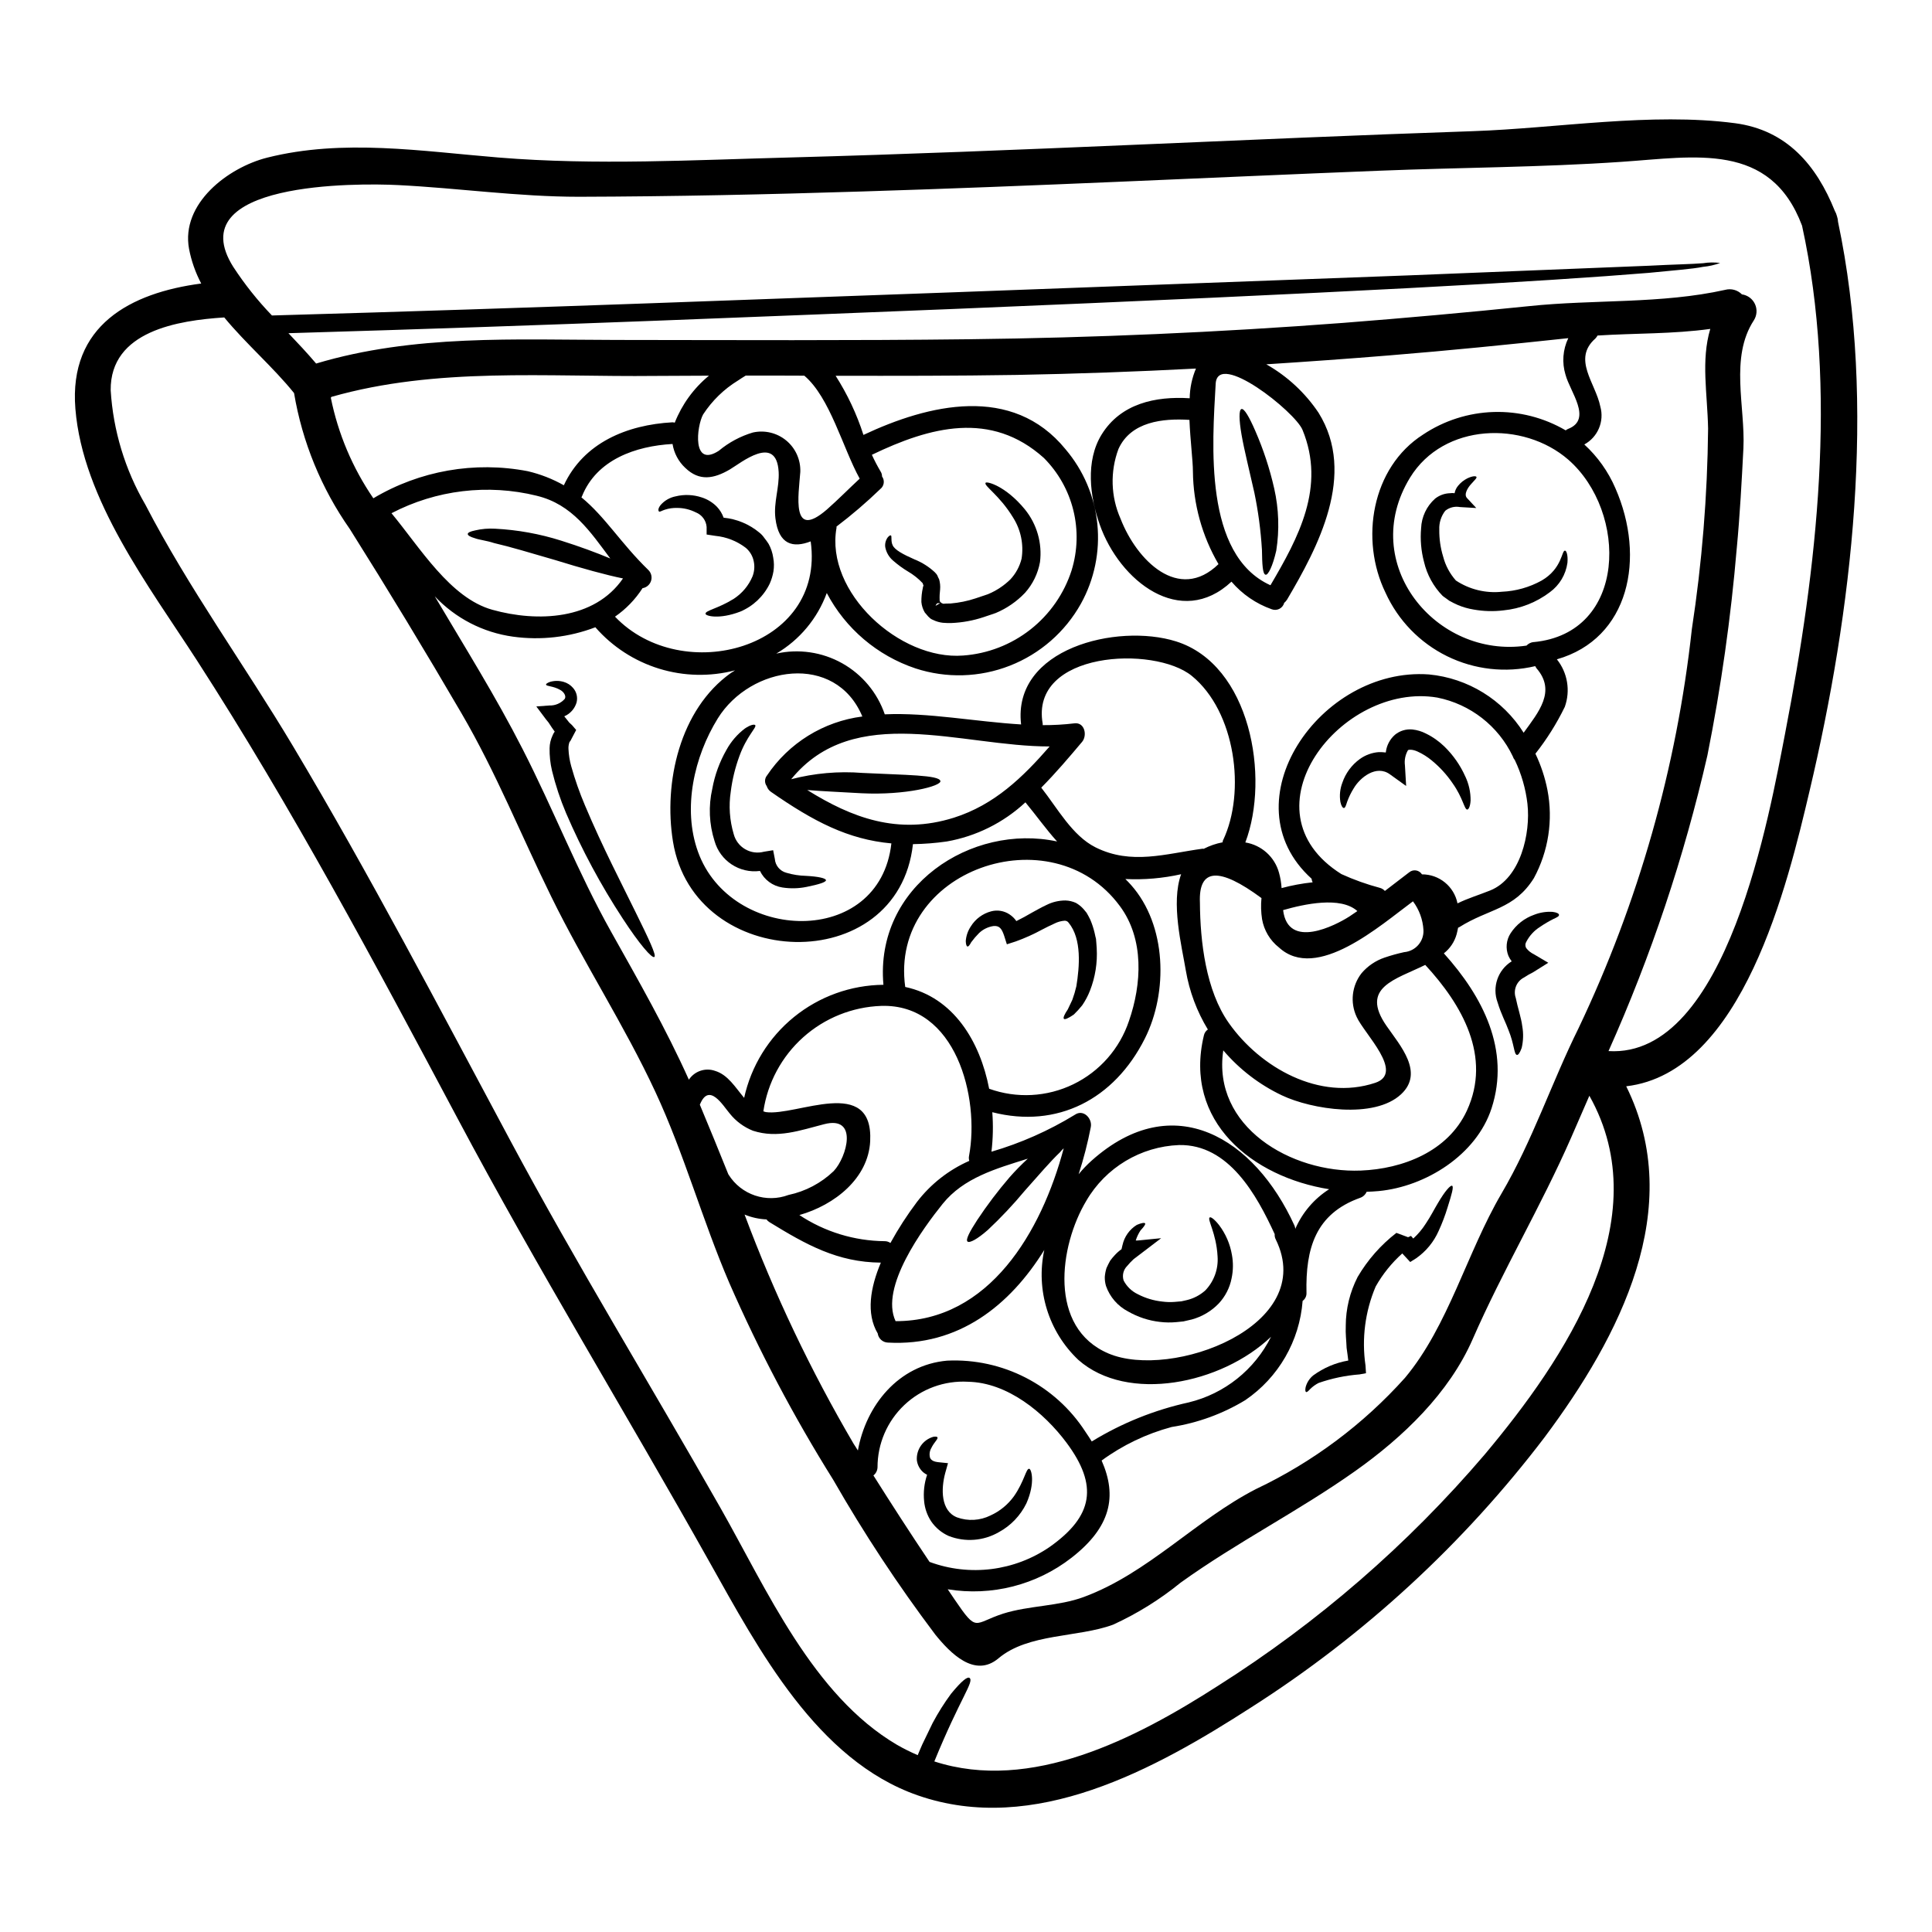 <?xml version="1.0" encoding="UTF-8"?>
<!-- Uploaded to: ICON Repo, www.svgrepo.com, Generator: ICON Repo Mixer Tools -->
<svg fill="#000000" width="800px" height="800px" version="1.1" viewBox="144 144 512 512" xmlns="http://www.w3.org/2000/svg">
 <g>
  <path d="m631.1 202.8c10.215 48.285 3.734 103.15-7.566 150.89-5.742 24.348-17.68 74.582-48.57 78.188 15.988 32.328-1.754 66.379-21.574 92.934h0.004c-21.516 28.301-47.867 52.57-77.844 71.68-25.434 16.371-57.465 34.051-88.336 23.297-26.715-9.285-42.191-38.711-55.105-61.688-22.086-39.414-45.656-77.84-66.859-117.73-21.902-41.145-43.797-82.215-69.074-121.38-12.652-19.594-30.25-42.543-32.199-66.668-1.785-22.117 14.645-30.73 33.352-33.188h-0.004c-1.52-2.879-2.606-5.965-3.223-9.16-2.231-12.031 10.344-21.578 20.68-24.191 20.141-5.078 41.043-1.691 61.402-0.035 25.719 2.106 51.926 0.637 77.676-0.031 60.195-1.625 120.29-4.918 180.48-6.957 22.371-0.766 47.199-5.043 69.477-2.109 13.723 1.824 21.574 11.141 26.426 23.223 0.254 0.441 0.445 0.914 0.57 1.406 0.168 0.488 0.266 1 0.289 1.516zm-13.977 135.28c8.359-43.246 13.945-90.957 4.438-134.27-8.395-22.336-28.402-18.219-47.773-16.926-21.383 1.469-42.926 1.5-64.371 2.363-45.605 1.82-91.184 4.086-136.82 5.492-25.047 0.789-50.137 1.34-75.18 1.406-16.086 0-31.883-2.297-47.906-3.098-10.789-0.543-58.02-0.957-43.66 21.734l0.004-0.004c2.996 4.586 6.414 8.879 10.215 12.828 73.914-2.102 132-4.438 181.01-6.16 50.297-1.883 90.289-3.348 120.22-4.469 29.914-1.211 50.551-2.012 63.699-2.555 6.578-0.348 11.328-0.414 14.332-0.668 1.496-0.242 3.023-0.266 4.527-0.062-1.449 0.531-2.961 0.875-4.496 1.02-3.066 0.609-7.852 0.93-14.426 1.598-13.148 1.082-33.988 2.488-63.895 4.055s-69.508 3.414-119.77 5.488c-48.125 1.914-105 4.328-176.83 6.449 2.488 2.613 4.977 5.262 7.336 8.039 25.914-7.754 52.742-6.297 79.469-6.254 31.18 0.031 62.484 0.191 93.676-0.188 33.035-0.383 66.027-1.828 98.973-4.328 16.43-1.281 32.855-2.758 49.27-4.438 17.266-1.82 35.105-0.543 52.055-4.328v-0.004c1.578-0.41 3.258 0.051 4.406 1.211 1.52 0.215 2.828 1.188 3.465 2.586 0.637 1.395 0.52 3.023-0.316 4.309-6.41 9.84-2.231 22.91-2.754 33.852-0.453 8.836-0.93 17.676-1.758 26.484h-0.004c-1.555 18.453-4.156 36.801-7.785 54.961-6.156 26.906-14.934 53.148-26.203 78.344 31.504 1.918 42.738-63.312 46.855-84.473zm-24.766-27.352c2.691-17.598 4.133-35.367 4.305-53.168-0.188-9.352-1.914-18 0.578-26.395-9.926 1.375-19.852 1.117-29.875 1.754h0.004c-0.16 0.285-0.352 0.551-0.578 0.789-6.191 5.457 0.062 11.809 1.309 18.031 1.105 3.93-0.656 8.102-4.242 10.051 3.531 3.234 6.34 7.184 8.234 11.586 8.105 18.449 3.731 39.863-15.508 45.352v-0.004c2.84 3.551 3.637 8.316 2.106 12.598-2.144 4.406-4.754 8.566-7.789 12.414 1.465 3.062 2.539 6.305 3.191 9.637 1.531 7.973 0.258 16.227-3.606 23.363-5.266 8.363-11.84 7.977-19.785 12.988-0.098 0.062-0.191 0.062-0.289 0.125-0.129 0.578-0.223 1.148-0.395 1.754-0.562 2-1.746 3.766-3.379 5.043 10.277 11.414 17.68 25.586 12.637 41.078-4.023 12.352-17.461 20.742-29.914 21.922-1.055 0.098-2.109 0.156-3.191 0.191-0.32 0.754-0.949 1.336-1.723 1.602-11.855 4.234-14.469 13.457-14.215 25.145 0.055 0.852-0.332 1.672-1.023 2.168-0.801 10.621-6.391 20.297-15.188 26.297-5.973 3.625-12.598 6.043-19.504 7.117-6.688 1.789-12.988 4.805-18.574 8.895 4.215 9.543 2.394 17.68-7.977 25.758-9.297 7.234-21.184 10.262-32.809 8.359 0.605 0.895 1.18 1.785 1.785 2.648 6.16 9.055 4.981 6.352 12.926 3.797 6.891-2.168 14.648-1.914 21.348-4.406 17.043-6.297 29.68-20.426 45.734-28.656l0.004 0.004c14.949-7.102 28.336-17.102 39.383-29.426 11.52-13.777 16.402-33.188 25.559-48.805 8.266-14.07 13.25-29.359 20.469-43.914v-0.004c15.844-33.301 25.984-69.027 29.992-105.69zm-54.922 218.76c21.348-25.465 46.207-62.363 27.762-95.105-1.594 3.703-3.219 7.406-4.848 11.141-7.977 18.191-18.105 35.137-26.07 53.359-6.254 14.332-18.5 26.012-31.117 34.949-15 10.629-31.309 18.828-46.277 29.582h-0.004c-5.469 4.461-11.488 8.207-17.906 11.141-9.316 3.445-22.465 2.262-30.348 8.902-6.297 5.328-12.77-1.312-16.855-6.383l0.004-0.004c-9.836-13.059-18.84-26.727-26.969-40.914-10.449-16.703-19.66-34.152-27.551-52.207-7.113-16.566-11.965-34.242-19.562-50.555-8.266-17.773-18.988-34.18-27.602-51.766-7.977-16.242-14.617-32.871-23.777-48.57-9.605-16.469-19.477-32.754-29.613-48.863-7.551-10.758-12.598-23.066-14.777-36.027-5.492-6.828-12.703-13.02-18.5-20.043-12.125 0.789-30.258 3.543-30.094 19.305 0.656 10.684 3.805 21.062 9.191 30.309 11.488 22.184 26.297 42.508 39.098 63.957 20.355 34.109 38.734 69.32 57.5 104.35 17.711 33.094 37.277 64.914 55.789 97.531 12.254 21.574 24.477 49.688 46.785 62.809l-0.004-0.004c1.781 1.027 3.621 1.945 5.512 2.754 0.395-0.988 0.832-1.945 1.211-2.844 1.023-2.098 1.949-4.012 2.777-5.742l0.004 0.004c1.426-2.68 3.047-5.25 4.848-7.691 2.938-3.574 4.371-4.594 4.914-4.18 1.211 1.055-2.453 5.262-9.348 22.117 25.559 8.297 53.328-6 75.125-20.012 26.504-16.773 50.34-37.438 70.703-61.301zm12.953-215.32c24.957-2.332 25.02-34.566 9.223-48.355-11.902-10.336-33.027-9.762-41.934 4.758-13.914 22.754 6.863 48.062 30.863 44.52l-0.004 0.004c0.484-0.523 1.141-0.855 1.852-0.945zm9.223-56.52c6.449-2.551 0.449-9.84-0.73-14.332h-0.004c-0.98-3.211-0.719-6.672 0.734-9.699-15.797 1.691-31.59 3.289-47.422 4.566-10.852 0.895-21.734 1.66-32.613 2.363v-0.004c5.547 3.144 10.289 7.535 13.844 12.832 10.184 16.34-0.191 35.707-8.359 49.562-0.203 0.309-0.449 0.59-0.734 0.828-0.184 0.688-0.648 1.266-1.281 1.59-0.633 0.32-1.375 0.359-2.039 0.102-4.129-1.461-7.805-3.981-10.656-7.309-13.469 12.57-29.648-0.16-34.914-15.129-2.617-7.371-3.828-16.852 0.508-23.871 5.078-8.203 14.238-10.18 23.332-9.605 0.043-2.703 0.609-5.375 1.66-7.871-15.832 0.832-31.672 1.395-47.52 1.688-15.988 0.254-31.977 0.254-47.969 0.223v0.004c3.121 4.887 5.598 10.152 7.371 15.672 17.23-8.109 39.445-13.504 53.555 3.797v0.004c4.758 5.594 7.699 12.508 8.43 19.816s-0.785 14.668-4.344 21.094c-4.184 7.5-10.844 13.316-18.844 16.445-7.996 3.133-16.832 3.387-24.996 0.723-10.121-3.383-18.543-10.539-23.52-19.98-2.465 6.742-7.195 12.418-13.383 16.055 5.934-1.324 12.145-0.414 17.449 2.551 5.305 2.969 9.328 7.789 11.305 13.539 11.523-0.512 24.008 1.949 36.129 2.68-2.363-20.172 25.5-26.871 41.008-22.023 19.785 6.16 24.957 36.035 18.418 53.297 4.309 0.699 7.805 3.859 8.934 8.074 0.363 1.312 0.586 2.66 0.672 4.023 2.699-0.727 5.453-1.238 8.23-1.531-0.152-0.297-0.25-0.625-0.285-0.957-22.434-20.266 2.234-56.234 31.117-54.133 10.305 0.984 19.57 6.691 25.086 15.449 3.938-5.457 8.711-11.02 3.383-17.105h-0.004c-0.117-0.176-0.223-0.355-0.316-0.543-7.844 1.855-16.09 0.93-23.328-2.621-7.234-3.551-13.012-9.504-16.344-16.844-6.828-14.012-3.731-33.16 9.957-41.906 5.559-3.711 12.051-5.781 18.734-5.981 6.68-0.199 13.281 1.488 19.051 4.863 0.219-0.16 0.453-0.301 0.699-0.414zm-20.711 122.34c8.105-3.254 10.754-15.219 9.891-22.914h0.004c-0.465-4.043-1.598-7.977-3.352-11.648-0.25-0.289-0.434-0.625-0.543-0.988-3.84-8.055-11.258-13.828-20.012-15.574-25.402-4.277-52.246 29.914-25.402 46.785v-0.004c3.285 1.496 6.691 2.715 10.18 3.644 0.52 0.133 0.988 0.422 1.34 0.824 2.137-1.656 4.273-3.285 6.41-4.914l0.004 0.004c0.5-0.438 1.168-0.629 1.824-0.531s1.238 0.48 1.594 1.043c4.574-0.023 8.52 3.203 9.414 7.688 2.809-1.371 5.539-2.172 8.648-3.414zm-6.16 58.34c6.609-14.332-1.273-28.051-11.039-38.617-7.871 3.894-17.363 5.902-10.277 16.137 3.641 5.262 10.055 12.352 3.894 18.125-7.144 6.691-23.773 4.019-31.562 0.324h-0.004c-5.977-2.832-11.285-6.902-15.57-11.938-3.004 20.137 17.871 32.582 36.445 31.852 11.094-0.438 23.105-5.035 28.113-15.883zm-11.512-47.871c-0.156-2.75-1.125-5.394-2.777-7.598-8.66 6.383-25.527 21.414-35.52 12.227-2.367-1.859-3.961-4.535-4.473-7.5-0.285-1.848-0.34-3.727-0.156-5.586-11.266-8.328-16.703-7.926-16.312 1.211 0.066 10.309 1.574 23.328 7.695 31.949 8.297 11.742 24.008 20.707 38.773 15.797 7.871-2.648-2.934-12.988-4.945-17.488h0.004c-1.773-3.793-1.266-8.258 1.309-11.559 1.625-1.91 3.742-3.344 6.121-4.148 1.699-0.574 3.426-1.055 5.172-1.434 3.008-0.262 5.269-2.856 5.109-5.871zm-19.68-3.543c0.73-0.477 1.434-0.988 2.168-1.469-4.438-3.988-14.105-1.852-19.68-0.254 1.281 10.594 13.918 4.019 17.512 1.719zm-20.859-87.824c7.402-12.594 14.711-26.043 8.488-41.172-1.969-4.785-22.535-21.16-23.012-12.203-0.891 15.938-3.223 45.328 14.492 53.371zm6.574 170.57c1.875-4.316 5-7.973 8.969-10.504-20.262-3.223-38.68-17.871-33.191-40.754 0.133-0.641 0.508-1.207 1.055-1.574-2.922-4.801-4.902-10.113-5.844-15.652-1.086-6.512-3.992-17.875-1.242-25.496-4.848 1.082-9.816 1.512-14.777 1.27 0.512 0.512 1.023 1.023 1.5 1.574 9.477 10.66 9.84 28.406 3.668 40.691-8.105 16.137-23.223 23.934-40.434 19.531 0.266 3.488 0.191 6.992-0.223 10.469 7.769-2.273 15.207-5.57 22.113-9.797 2.266-1.574 4.66 1.02 4.215 3.25h0.004c-0.824 4.234-1.898 8.41-3.227 12.512 1.062-1.301 2.227-2.519 3.481-3.637 21.699-19.34 43.18-5.871 53.711 17.23v0.004c0.129 0.277 0.203 0.578 0.223 0.883zm-49.5 33.031c16.629 7.055 55.598-7.246 44.332-30.219-0.23-0.43-0.332-0.918-0.289-1.406-4.754-10.34-12.16-23.871-25.34-23.617-10.184 0.395-19.461 5.969-24.586 14.777-7.172 11.969-10.164 33.668 5.883 40.465zm21.277 12.957c9.477-2.297 17.453-8.664 21.797-17.391-13.184 12.574-38.043 17.617-51.066 6.129-7.891-7.465-11.312-18.508-9.027-29.129-9.098 14.68-22.723 25.586-41.457 24.543-1.363-0.051-2.496-1.074-2.684-2.426-3.148-5.297-1.945-12.203 0.832-18.762-11.52-0.098-19.785-4.758-29.52-10.727-0.312-0.188-0.582-0.434-0.789-0.73-1.992-0.086-3.961-0.52-5.805-1.281 7.867 21.051 17.539 41.383 28.91 60.766 0.395 0.574 0.734 1.148 1.117 1.754 2.141-11.902 10.691-22.656 23.648-23.809 14.695-0.699 28.656 6.477 36.641 18.836 0.602 0.859 1.145 1.719 1.691 2.582 7.934-4.863 16.625-8.359 25.711-10.355zm9.094-149c6.066-12.801 3.285-34.086-8.297-43.531-9.957-8.109-42.953-6.543-39.508 12.703l-0.004-0.004c0.016 0.117 0.016 0.238 0 0.355 2.816 0.016 5.629-0.145 8.426-0.48 2.754-0.32 3.418 3.254 2.008 4.918-3.383 4.019-6.953 8.23-10.816 12.125 4.305 5.457 8.203 12.734 14.395 15.828 9.477 4.723 18.543 1.691 28.34 0.355 0.125 0 0.223 0.027 0.32 0.027 1.578-0.812 3.266-1.395 5.008-1.723 0.008-0.195 0.043-0.391 0.105-0.574zm-1.223-73.148c-4.356-7.461-6.691-15.93-6.777-24.57 0-2.805-0.699-8.172-0.922-13.656-7.023-0.445-15.512 0.445-18.801 7.691v-0.004c-2.25 6-2.055 12.645 0.543 18.5 4.277 11.051 15.445 22.254 25.957 12.039zm-23.723 121.06c3.383-9.734 4.086-21.668-2.394-30.414-18.105-24.609-61.18-9.543-56.902 21.41 12.766 2.715 19.816 14.398 22.242 26.969v0.004c7.293 2.621 15.336 2.195 22.309-1.188 6.977-3.383 12.289-9.43 14.746-16.781zm-15.188-119.46c1.586-5.164 1.738-10.656 0.438-15.898-1.297-5.238-4-10.027-7.812-13.848-14.008-12.574-30.125-8.266-45.57-0.828h-0.004c0.691 1.508 1.457 2.977 2.301 4.402 0.262 0.398 0.398 0.867 0.395 1.34 0.766 1.047 0.57 2.516-0.449 3.32-3.672 3.547-7.551 6.871-11.617 9.957-0.016 0.117-0.016 0.234 0 0.352-3.031 17.043 16.723 35.141 33.543 33.828 6.508-0.465 12.727-2.871 17.855-6.902 5.129-4.035 8.934-9.512 10.922-15.723zm-5.777 258.82c11.488-8.141 12.891-16.211 4.402-27.602-5.93-7.945-15.633-15.957-26.105-16.137v-0.004c-6.238-0.352-12.344 1.883-16.879 6.18-4.535 4.293-7.102 10.27-7.09 16.516-0.031 0.836-0.43 1.617-1.086 2.137 4.852 7.691 9.797 15.352 14.875 22.91 10.645 3.938 22.539 2.441 31.883-4zm3.668-105.6v-0.004c-0.359 0.32-0.691 0.672-0.988 1.051-2.523 2.398-5.68 6.098-9.32 10.184-3.051 3.664-6.32 7.141-9.797 10.402-2.805 2.457-4.852 3.543-5.391 3.066-0.539-0.477 0.574-2.617 2.551-5.652h-0.004c2.625-3.961 5.492-7.754 8.59-11.359 1.527-1.734 3.144-3.387 4.848-4.949-8.426 2.648-16.977 5.047-22.562 11.969-5.203 6.477-16.723 22.117-12.48 31.094 24.836 0.055 38.684-23.75 44.555-45.805zm-3.731-106.5c-23.426 0.031-51.828-11.84-68.488 8.684 6.16-1.609 12.547-2.172 18.895-1.668 11.359 0.57 20.328 0.539 20.645 2.137 0.324 1.34-9.254 3.828-20.859 3.25-5.512-0.316-10.66-0.539-14.422-0.859 11.773 7.34 24.008 11.996 38.84 7.34 10.77-3.402 18.305-10.742 25.391-18.883zm-44.043 63.16c-2.336-26.141 23.355-42.859 46.02-37.98-2.938-3.254-5.512-6.891-8.395-10.375v0.004c-5.805 5.402-13.051 9.008-20.859 10.375-2.961 0.426-5.949 0.66-8.941 0.703-3.938 35.551-57.984 33.824-63.602-0.703-2.523-15.605 1.785-35.031 15.383-44.68 0.352-0.219 0.703-0.414 1.055-0.668v-0.004c-6.606 1.719-13.562 1.566-20.09-0.438-6.523-2.008-12.363-5.789-16.863-10.922 0-0.031 0-0.031-0.031-0.066-6.965 2.66-14.484 3.516-21.867 2.492-7.922-1.098-15.23-4.867-20.711-10.691 7.914 13.383 16.211 26.617 23.266 40.465 8.203 16.023 14.645 32.711 23.457 48.414 7.242 12.926 14.562 25.727 20.617 39.223 1.508-2.281 4.379-3.246 6.957-2.332 3.387 1.02 5.359 4.371 7.691 7.148 1.852-8.434 6.512-15.992 13.219-21.434 6.707-5.445 15.059-8.449 23.695-8.531zm22.688 45.348c2.875-15.445-3.449-40.402-23.297-39.754-7.648 0.273-14.961 3.219-20.664 8.324-5.699 5.106-9.434 12.051-10.547 19.621 0.207 0.082 0.418 0.145 0.637 0.195 8.109 1.18 28.562-9.895 27.672 7.754-0.512 9.766-9.348 16.855-18.762 19.535l-0.004-0.004c6.703 4.445 14.551 6.852 22.594 6.926 0.551-0.008 1.086 0.16 1.535 0.48 2.078-3.781 4.422-7.406 7.016-10.852 3.637-4.75 8.414-8.504 13.887-10.914-0.133-0.426-0.156-0.879-0.066-1.312zm-28.977-179.48c-4.469-8.074-7.871-21.543-14.68-27.289-5.168-0.031-10.34-0.031-15.512-0.031-0.668 0.418-1.371 0.832-2.102 1.344v-0.004c-3.695 2.273-6.836 5.336-9.203 8.969-1.723 3.129-3 14.27 4.184 9.609v-0.004c2.641-2.199 5.703-3.84 8.996-4.82 3.121-0.703 6.394 0.082 8.859 2.125 2.461 2.043 3.836 5.113 3.719 8.312-0.449 6.129-2.523 18.223 7.023 9.988 3-2.637 5.789-5.488 8.715-8.199zm8.395 96.664c-11.492-1.051-20.621-5.805-31.949-13.688v-0.004c-0.516-0.367-0.895-0.895-1.086-1.5-0.617-0.84-0.59-1.992 0.07-2.805 5.769-8.617 14.988-14.32 25.273-15.637-7.121-17.008-29.648-13.496-38.332 0.543-6.231 10.082-9.379 23.773-5.231 35.293 8.68 24.164 48.156 25.562 51.254-2.203zm-15.289 86.84c3.484-3.668 6.641-14.84-2.582-12.414-6.316 1.625-12.32 3.828-18.797 1.723h-0.004c-2.402-0.949-4.519-2.512-6.137-4.531-1.789-2.078-5.512-8.488-7.949-2.363 2.586 6.16 5.074 12.289 7.531 18.387 0.027 0.059 0.059 0.113 0.098 0.164 3.344 5.324 9.973 7.562 15.863 5.359 4.504-0.949 8.652-3.137 11.977-6.324zm-57.953-146.93c17.809 18.668 55.816 8.488 51.859-19.949-4.629 1.785-8.488 0.957-9.352-6.129-0.512-4.242 1.082-8.105 0.863-12.285-0.574-10.215-10.051-2.332-12.957-0.637-4.211 2.457-8.074 3.188-11.809-0.449v0.004c-1.789-1.676-2.969-3.898-3.356-6.316h-0.027c-9.703 0.539-20.074 4.117-23.969 13.848-0.027 0.129-0.125 0.191-0.156 0.293 6.352 5.203 10.465 12.203 17.773 19.285 0.746 0.754 1.008 1.863 0.676 2.871-0.332 1.012-1.203 1.75-2.25 1.914-1.91 2.977-4.391 5.543-7.297 7.551zm24.895-63.863c-4.723 0.031-9.477 0.031-14.238 0.066-28.691 0.32-57.922-2.394-85.805 5.551v0.004c-0.062 0.07-0.117 0.145-0.164 0.223 1.926 9.551 5.758 18.613 11.27 26.648 12.297-7.324 26.855-9.879 40.914-7.18 3.352 0.785 6.574 2.043 9.57 3.734 5.234-11.266 16.719-16.023 28.789-16.691 0.203 0.012 0.406 0.043 0.605 0.098 1.914-4.852 5.031-9.137 9.059-12.449zm-26.141 48.449c-5.266-7.019-10.051-14.359-19.5-16.625v-0.004c-12.965-3.195-26.648-1.547-38.488 4.629 7.598 9.16 15.543 22.465 26.715 25.586 11.965 3.348 27.062 2.711 34.637-8.301-4.438-0.895-10.914-2.68-18-4.879-6.352-1.852-12.125-3.574-16.176-4.5-2.016-0.668-3.898-0.832-5.078-1.277-1.211-0.352-1.883-0.73-1.883-1.113s0.699-0.703 1.945-0.957v-0.004c1.746-0.406 3.539-0.555 5.328-0.449 5.918 0.305 11.773 1.363 17.426 3.148 4.934 1.551 9.434 3.219 13.074 4.746z"/>
  <path d="m558.75 289.93c0.32-0.031 0.828 1.082 0.637 3.219-0.43 3.121-2.113 5.934-4.66 7.789-3.57 2.711-7.824 4.379-12.289 4.816-2.633 0.324-5.297 0.25-7.91-0.219-1.449-0.234-2.863-0.641-4.215-1.215-0.762-0.332-1.508-0.703-2.231-1.113l-0.789-0.578-0.395-0.285-0.191-0.129-0.094-0.062-0.062-0.062-0.254-0.191h-0.004c-2.426-2.5-4.125-5.609-4.914-9-0.773-2.902-1.031-5.914-0.77-8.906 0.117-3.012 1.453-5.844 3.703-7.848 1.133-0.895 2.519-1.398 3.961-1.438 0.402-0.062 0.809-0.062 1.211 0 0.133-0.742 0.465-1.438 0.957-2.012 0.656-0.797 1.473-1.445 2.394-1.914 1.469-0.703 2.266-0.641 2.426-0.418 0.223 0.289-0.512 0.895-1.371 1.887-0.867 0.926-2.043 2.754-1.121 3.731l2.461 2.648-4.328-0.254h-0.004c-1.379-0.258-2.805 0.102-3.894 0.988-1.098 1.422-1.656 3.188-1.574 4.984-0.035 2.422 0.309 4.832 1.02 7.148 0.605 2.356 1.766 4.531 3.383 6.348 3.598 2.379 7.914 3.43 12.203 2.973 3.691-0.16 7.297-1.18 10.531-2.973 5.484-3.195 5.266-8.055 6.184-7.914z"/>
  <path d="m557.15 386.43c0.062 0.395-0.57 0.699-1.496 1.117v0.004c-1.219 0.609-2.391 1.301-3.516 2.074-1.543 0.961-2.797 2.32-3.637 3.934-0.324 0.5-0.348 1.137-0.062 1.66 0.535 0.711 1.238 1.277 2.043 1.66l3.828 2.266-4.023 2.519h0.004c-0.828 0.406-1.629 0.863-2.394 1.375-2 1.004-2.941 3.34-2.199 5.453 0.48 2.461 1.438 5.172 1.723 7.504 0.336 1.895 0.281 3.84-0.16 5.715-0.48 1.309-0.895 1.914-1.277 1.852-0.789-0.191-0.668-2.805-2.231-6.609-0.699-1.969-1.914-4.117-2.875-7.309l-0.004-0.004c-1.496-4.055 0.066-8.602 3.738-10.883-0.34-0.445-0.629-0.926-0.863-1.438-0.797-1.973-0.582-4.211 0.574-5.996 1.473-2.266 3.648-3.981 6.191-4.883 1.57-0.625 3.258-0.895 4.945-0.785 1.121 0.137 1.664 0.457 1.691 0.773z"/>
  <path d="m532.32 349.77c0.945 1.992 1.426 4.176 1.402 6.383-0.094 1.598-0.543 2.394-0.895 2.394-0.789-0.062-1.117-3.098-3.859-6.953v-0.004c-1.539-2.266-3.394-4.297-5.508-6.035-1.152-0.965-2.43-1.77-3.801-2.391-1.371-0.637-2.488-0.512-2.551-0.32-0.691 1.207-0.969 2.609-0.785 3.992l0.32 5.457-4.309-3.094c-3.606-2.617-7.914 0.859-9.574 3.699v-0.004c-0.715 1.137-1.301 2.348-1.758 3.606-0.32 0.992-0.512 1.629-0.863 1.629-0.289 0-0.699-0.512-0.926-1.629h0.004c-0.273-1.695-0.098-3.434 0.512-5.039 0.855-2.539 2.484-4.75 4.656-6.32 1.461-1.047 3.184-1.68 4.977-1.82 0.633-0.016 1.262 0.02 1.887 0.098 0.031-0.062 0-0.129 0.031-0.223 0.234-1.73 1.086-3.316 2.394-4.469 1.293-1.066 2.961-1.57 4.629-1.406 1.234 0.133 2.434 0.488 3.539 1.055 1.828 0.887 3.5 2.062 4.953 3.477 2.324 2.269 4.199 4.953 5.523 7.918z"/>
  <path d="m528.84 458.25c0.449 0.289-0.125 2.262-1.211 5.707-0.645 2.129-1.434 4.211-2.363 6.227-1.289 2.945-3.371 5.469-6.012 7.301l-1.535 0.961-1.594-1.723c-0.156-0.16-0.32-0.352-0.508-0.543v-0.004c-2.816 2.519-5.199 5.484-7.055 8.777-2.797 6.598-3.727 13.836-2.688 20.926l0.129 2.043-1.754 0.32-0.004-0.004c-3.688 0.285-7.324 1.047-10.82 2.269-0.82 0.422-1.574 0.969-2.231 1.625-0.512 0.543-0.832 0.863-1.055 0.766-0.223-0.094-0.289-0.512-0.125-1.312v0.004c0.328-1.219 1.031-2.297 2.008-3.094 2.75-2.012 5.93-3.359 9.289-3.938-0.125-1.121-0.289-2.172-0.445-3.352-0.066-1.852-0.324-3.766-0.223-5.836l-0.004-0.004c0.012-4.508 1.094-8.949 3.152-12.961 2.644-4.516 6.133-8.48 10.27-11.68l3.098 1.152 0.637-0.289c0.094-0.066 0.125-0.066 0.125-0.066l0.031 0.035s0 0.031 0.129 0.156l0.449 0.512h0.004c1.277-1.164 2.391-2.496 3.32-3.957 1.309-1.945 2.297-3.938 3.223-5.457 1.848-3.168 3.348-4.824 3.762-4.562z"/>
  <path d="m481.68 273.46c1.223 5.402 1.406 10.992 0.543 16.469-0.957 4.18-2.168 6.543-2.836 6.379-0.789-0.191-0.898-2.754-0.961-6.668h-0.004c-0.305-5.062-0.973-10.102-2.004-15.066-1.312-5.871-2.68-11.262-3.387-15.32-0.703-4.059-0.73-6.637-0.031-6.856 0.699-0.219 2.043 2.039 3.672 5.805 2.148 4.918 3.824 10.023 5.008 15.258z"/>
  <path d="m470.47 476.53c0.383 2.07 0.352 4.199-0.09 6.258-0.488 2.5-1.676 4.809-3.418 6.668-1.953 2.023-4.422 3.484-7.141 4.223-0.734 0.156-1.469 0.352-2.199 0.508l-1.887 0.191h0.004c-1.457 0.137-2.922 0.117-4.375-0.062-2.957-0.336-5.812-1.273-8.391-2.754-2.75-1.422-4.852-3.844-5.875-6.766-0.23-0.789-0.34-1.605-0.316-2.426 0.062-0.789 0.211-1.57 0.449-2.324 0.285-0.672 0.637-1.312 0.957-1.918 0.379-0.527 0.793-1.027 1.242-1.5 0.535-0.59 1.133-1.121 1.785-1.574l0.254-1.082h0.004c0.484-2.231 1.855-4.164 3.797-5.363 1.273-0.543 2.043-0.637 2.199-0.395 0.156 0.242-0.316 0.891-1.211 1.852-0.551 0.828-0.977 1.73-1.273 2.68 0.16 0.016 0.32 0.016 0.48 0l6.254-0.609-5.328 4.059c-0.609 0.477-1.277 0.988-1.969 1.496-0.605 0.555-1.168 1.152-1.691 1.785-1.023 1.004-1.395 2.496-0.961 3.863 0.824 1.594 2.148 2.875 3.769 3.641 2.008 1.043 4.195 1.703 6.445 1.945 1.078 0.145 2.172 0.176 3.258 0.098l1.852-0.16 1.406-0.316h-0.004c1.824-0.43 3.512-1.312 4.91-2.559 2.328-2.418 3.512-5.707 3.262-9.051-0.324-6.16-2.844-9.863-2.074-10.309 0.285-0.191 1.211 0.445 2.457 2.012l-0.004-0.004c1.762 2.32 2.934 5.027 3.422 7.894z"/>
  <path d="m434.64 395.31c0.223 3.828-0.387 7.66-1.789 11.23-0.531 1.363-1.215 2.656-2.043 3.863-0.688 0.867-1.438 1.688-2.234 2.457-1.527 1.055-2.426 1.406-2.648 1.121-0.223-0.285 0.191-1.215 1.055-2.492 0.352-0.699 0.734-1.574 1.211-2.555 0.426-1.168 0.777-2.363 1.055-3.574 0.828-5.117 1.496-12.508-2.043-16.82-0.238-0.344-0.633-0.551-1.055-0.543-0.934 0.066-1.844 0.316-2.68 0.738-1.086 0.477-2.203 1.051-3.316 1.625-2.238 1.219-4.566 2.266-6.961 3.129l-2.363 0.762-0.73-2.293c-0.641-1.918-1.277-2.652-2.754-2.555-1.465 0.203-2.828 0.859-3.898 1.883-0.75 0.754-1.441 1.562-2.07 2.422-0.418 0.789-0.734 1.18-0.992 1.121-0.254-0.059-0.418-0.543-0.449-1.438v0.004c0.102-1.395 0.566-2.734 1.344-3.894 1.219-1.969 3.152-3.398 5.394-3.988 1.668-0.441 3.449-0.141 4.883 0.828 0.699 0.469 1.309 1.062 1.785 1.754 1.371-0.668 2.777-1.438 4.305-2.332 1.117-0.602 2.266-1.273 3.637-1.914h0.004c1.57-0.801 3.312-1.215 5.078-1.211 0.949 0.027 1.887 0.246 2.754 0.637 0.77 0.438 1.461 0.996 2.043 1.66l0.789 0.957 0.508 0.895h-0.004c0.332 0.578 0.613 1.188 0.832 1.82 0.41 1.098 0.73 2.227 0.961 3.379l0.094 0.418 0.062 0.191 0.062 0.352v0.094l0.066 0.789c0.047 0.492 0.074 1.004 0.109 1.48z"/>
  <path d="m415.62 279.01c3.176 3.91 4.613 8.949 3.988 13.945-0.543 3.043-1.922 5.875-3.988 8.172-2.188 2.293-4.824 4.106-7.746 5.332-1.117 0.395-2.199 0.73-3.285 1.113h-0.004c-2.723 0.902-5.559 1.418-8.426 1.535-0.766 0.023-1.531 0-2.293-0.062-0.887-0.098-1.754-0.348-2.555-0.738l-0.414-0.188-0.395-0.254-0.031-0.035-0.062-0.062-0.129-0.125-0.285-0.254c-0.324-0.355-0.641-0.73-0.93-1.086v-0.008c-0.496-0.84-0.801-1.781-0.891-2.754-0.016-1.266 0.113-2.531 0.391-3.766 0.094-0.605 0.027-0.32 0.191-0.512l-0.254-0.73-0.066-0.062v-0.004c-1.113-1.176-2.391-2.184-3.793-3-1.395-0.836-2.711-1.801-3.938-2.871-1.098-0.922-1.84-2.195-2.106-3.606-0.125-0.918 0.117-1.848 0.668-2.59 0.352-0.395 0.605-0.57 0.789-0.508 0.395 0.062-0.062 1.469 0.512 2.617 0.539 1.211 2.707 2.394 5.836 3.766 1.973 0.789 3.777 1.938 5.332 3.383l0.352 0.395 0.098 0.098s0.32 0.543 0.289 0.477v0.031l0.062 0.191 0.352 0.699h-0.004c0.242 0.863 0.328 1.758 0.254 2.648-0.121 0.945-0.164 1.895-0.125 2.844-0.035 0.32 0.16 0.352 0.16 0.512 0.105 0.035 0.191 0.102 0.254 0.191l0.062 0.062h0.031c0.703 0.395 0.789 0.094 0.957 0.156 0.254 0 0.961-0.031 1.406-0.031v0.004c2.277-0.191 4.523-0.648 6.691-1.371l0.285-0.098c0.988-0.32 1.949-0.668 2.938-0.988h-0.004c2.223-0.918 4.25-2.254 5.969-3.938 1.441-1.543 2.461-3.434 2.965-5.484 0.602-3.793-0.203-7.676-2.262-10.914-3.606-5.934-7.82-8.426-7.277-9.191 0.184-0.473 5.223 0.707 10.43 7.059zm-22.469 24.824h-0.195l-0.539 0.035c0-0.125-0.898 1.02-0.191 0.508l0.73-0.414v0.004c0.062-0.051 0.129-0.094 0.195-0.133z"/>
  <path d="m416.73 533.24c0.574-0.035 1.723 3.637-0.734 9.191v-0.004c-1.582 3.227-4.121 5.883-7.273 7.598-4.051 2.348-8.949 2.727-13.309 1.023-1.887-0.84-3.5-2.191-4.66-3.898-1.043-1.598-1.68-3.426-1.852-5.328-0.234-2.359 0.031-4.742 0.789-6.988-0.355-0.176-0.688-0.391-0.992-0.641-0.961-0.828-1.578-1.992-1.727-3.254-0.168-2.824 1.645-5.391 4.367-6.172 0.605-0.094 0.957-0.066 1.086 0.129 0.254 0.445-0.863 1.27-1.629 2.871-0.445 0.773-0.562 1.695-0.32 2.555 0.289 0.668 0.961 1.051 2.266 1.18l2.488 0.254-0.73 2.59c-1.148 4.242-1.211 10.047 3.125 11.773 2.906 1.051 6.109 0.863 8.875-0.512 2.481-1.129 4.621-2.887 6.211-5.094 2.746-3.938 3.191-7.344 4.019-7.273z"/>
  <path d="m362.89 377.28c-0.031 0.508-1.82 1.086-5.117 1.754-2.125 0.438-4.309 0.492-6.453 0.156-2.57-0.398-4.785-2.035-5.918-4.379-5.418 0.711-10.543-2.656-12.035-7.91-1.438-4.484-1.648-9.27-0.605-13.855 0.656-3.637 1.93-7.133 3.766-10.336 1.211-2.207 2.875-4.137 4.883-5.652 1.5-1.02 2.555-1.18 2.754-0.859 0.352 0.637-2.297 2.906-4.211 8.168-1.121 3.051-1.895 6.219-2.297 9.445-0.57 3.758-0.301 7.598 0.785 11.238 0.441 1.688 1.535 3.129 3.039 4.004 1.508 0.875 3.301 1.113 4.984 0.66l2.426-0.395 0.449 2.297v0.004c0.125 1.742 1.344 3.211 3.027 3.668 1.711 0.512 3.484 0.789 5.269 0.828 3.211 0.172 5.254 0.621 5.254 1.164z"/>
  <path d="m348.91 291.78c0.227 1.199 0.25 2.43 0.062 3.637-0.191 1.125-0.523 2.219-0.988 3.258-1.613 3.332-4.383 5.961-7.789 7.402-5.648 2.172-9.254 1.148-9.223 0.578-0.094-0.867 3.348-1.379 7.438-3.938 2.238-1.438 3.984-3.516 5.012-5.965 0.5-1.281 0.613-2.68 0.32-4.023-0.281-1.402-1.039-2.664-2.141-3.574-2.336-1.777-5.117-2.867-8.039-3.148l-2.301-0.352v-2.008c-0.137-1.73-1.254-3.231-2.871-3.859-1.535-0.777-3.231-1.184-4.953-1.18-1.113-0.031-2.223 0.129-3.281 0.48-0.789 0.25-1.344 0.672-1.535 0.449s-0.289-0.734 0.418-1.66v-0.004c1.031-1.199 2.434-2.019 3.988-2.328 2.297-0.566 4.711-0.469 6.957 0.285 1.512 0.484 2.879 1.328 3.992 2.457 0.793 0.832 1.402 1.82 1.785 2.906 3.484 0.34 6.785 1.715 9.477 3.953 0.508 0.398 0.949 0.875 1.309 1.41 0.414 0.508 0.797 1.043 1.148 1.594 0.621 1.125 1.031 2.356 1.215 3.629z"/>
  <path d="m312.34 385.54c3.543 7.18 5.684 11.684 5.074 12.062-0.637 0.445-3.957-3.387-8.391-10.184-5.801-8.855-10.816-18.199-15.004-27.922-1.547-3.648-2.793-7.418-3.734-11.27-0.457-1.941-0.672-3.938-0.637-5.934 0.02-1.172 0.289-2.324 0.789-3.383 0.141-0.363 0.332-0.711 0.57-1.023-0.285-0.395-0.539-0.762-0.789-1.117-0.289-0.445-0.543-0.859-0.832-1.273-0.254-0.289-0.477-0.574-0.699-0.863l-2.555-3.418 3.481-0.254c1.543 0.051 3.031-0.59 4.051-1.75 0.449-0.703-0.188-1.82-1.18-2.363-1.918-1.117-3.766-0.93-3.766-1.438-0.031-0.191 0.352-0.449 1.055-0.703h-0.004c1.18-0.344 2.43-0.344 3.606 0 0.969 0.277 1.836 0.832 2.488 1.598 0.945 1.059 1.293 2.523 0.926 3.894-0.43 1.418-1.391 2.621-2.68 3.352-0.184 0.113-0.375 0.207-0.574 0.285 0.113 0.121 0.223 0.254 0.32 0.391 0.316 0.395 0.668 0.828 0.988 1.242 0.32 0.352 0.605 0.512 0.863 0.828l0.988 1.152-1.531 2.906c-0.094 0.188-0.223 0.125-0.32 0.539-0.152 0.512-0.219 1.043-0.191 1.574 0.066 1.555 0.309 3.098 0.73 4.594 0.988 3.531 2.207 6.996 3.641 10.371 4.668 11.094 9.809 20.914 13.316 28.105z"/>
 </g>
</svg>